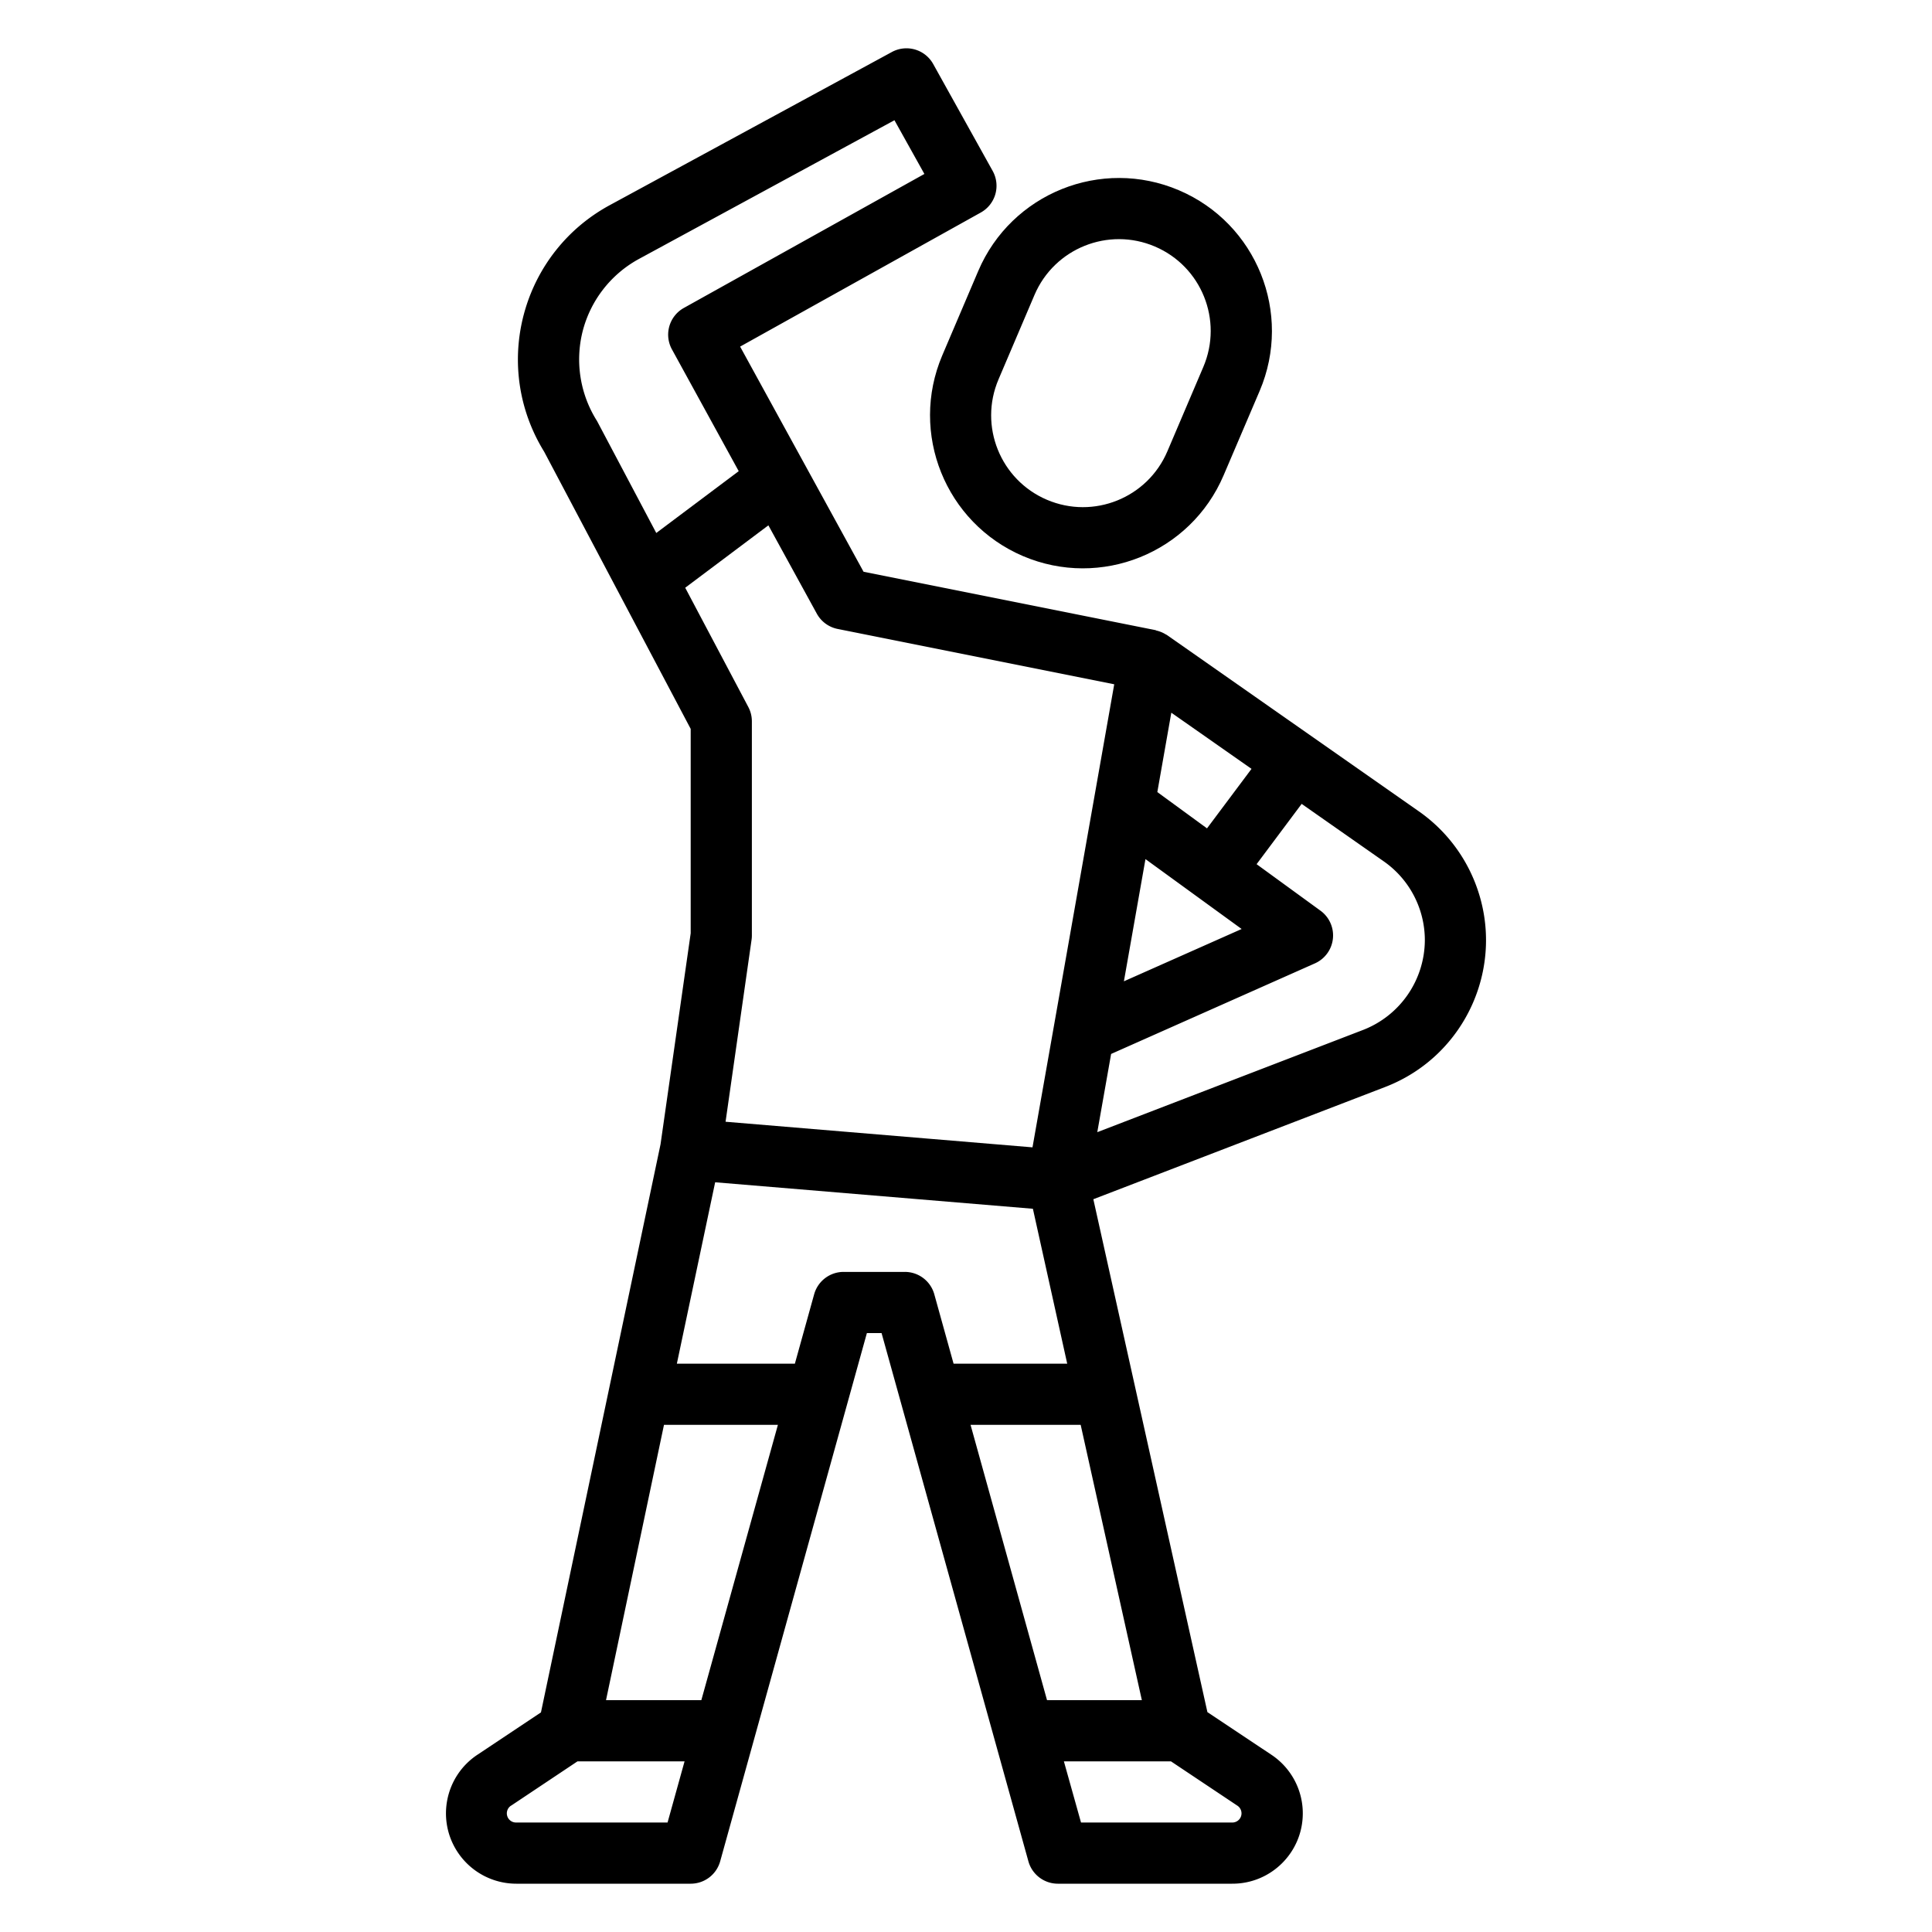 <svg xmlns="http://www.w3.org/2000/svg" version="1.1" xmlns:xlink="http://www.w3.org/1999/xlink" xmlns:svgjs="http://svgjs.com/svgjs" width="512" height="512" x="0" y="0" viewBox="0 0 480.006 480.006" style="enable-background:new 0 0 512 512" xml:space="preserve" class=""><g transform="matrix(0.95,0,0,0.95,12,12)"><path d="M295.682 37.126c-20.324-8.66-43.82.796-52.48 21.12l-9.408 22.072c-8.633 20.322.811 43.798 21.112 52.48 20.324 8.654 43.816-.805 52.472-21.128l9.424-22.064c8.659-20.325-.796-43.821-21.12-52.48zm6.392 46.2-9.408 22.08c-5.196 12.194-19.294 17.868-31.488 12.672-12.194-5.196-17.868-19.294-12.672-31.488l9.408-22.08c5.196-12.194 19.294-17.868 31.488-12.672 12.194 5.195 17.868 19.293 12.672 31.488z" fill="#000000" data-original="#000000" class=""></path><path d="M373.245 218.478a41.122 41.122 0 0 0-14.804-18.921l-65.872-46.104-.08-.048c-.072-.048-.168-.08-.248-.128a8.1 8.1 0 0 0-2.36-.984c-.12 0-.208-.104-.328-.128l-76.344-15.272-32.28-58.88 62.944-35.064a8 8 0 0 0 3.104-10.879v-.001L231.426 4.118A8 8 0 0 0 220.61.974l-73.76 40.04c-22.287 12.084-30.558 39.947-18.474 62.234.414.764.85 1.515 1.306 2.254l38.32 72.488v53.448l-7.888 55.2-31.272 148.568-16.64 11.088c-8.457 5.635-10.744 17.058-5.109 25.515a18.4 18.4 0 0 0 15.309 8.197h45.6a8 8 0 0 0 7.712-5.856l38.368-138.144h3.84l38.4 138.144a8 8 0 0 0 7.68 5.856h45.6c10.162.045 18.436-8.156 18.481-18.318a18.401 18.401 0 0 0-8.257-15.434l-16.688-11.12-29.832-134.136 76.336-29.36c21.197-8.162 31.765-31.962 23.603-53.16zm-79.547-44.72 20.976 14.688-11.64 15.56-12.992-9.488 3.656-20.76zm-6.76 38.288 25.152 18.28-30.792 13.68 5.64-31.96zM143.506 97.47a30.098 30.098 0 0 1-3.792-23.336 30.022 30.022 0 0 1 14.776-19.056l66.8-36.264 7.832 14.048-62.904 35.04a8 8 0 0 0-3.12 10.84l17.464 31.848-21.56 16.168-15.496-29.288zm18.448 366.536h-39.552a2.4 2.4 0 0 1-1.344-4.44h.024l17.32-11.56h28l-4.448 16zm8.832-32h-24.928l15.16-72h29.792l-20.024 72zm60.928-106.145a8 8 0 0 0-7.712-5.856h-16a8 8 0 0 0-7.712 5.856l-5.04 18.144h-30.864l10.016-47.44 41.544 3.464 41.552 3.464 8.976 40.512h-29.72l-5.04-18.144zm79.208 133.705a2.401 2.401 0 0 1-1.319 4.44h-39.52l-4.48-16h28l17.319 11.56zm-24.928-27.56h-24.8l-20-72h28.8l16 72zm-28.6-144.576-26.76-2.232-53.512-4.464 6.8-47.592a7.71 7.71 0 0 0 .08-1.136v-56a8.002 8.002 0 0 0-.928-3.736l-16.504-31.192 21.752-16.32 12.664 23.096a7.998 7.998 0 0 0 5.448 4l72.336 14.472-21.376 121.104zm86.496-30.72-69.552 26.752 3.616-20.456 53.296-23.688a8.001 8.001 0 0 0 1.456-13.784l-16.704-12.16 11.784-15.768 21.496 15.048a25.146 25.146 0 0 1 10.72 20.6 25.298 25.298 0 0 1-16.112 23.456z" fill="#000000" data-original="#000000" class=""></path></g></svg>